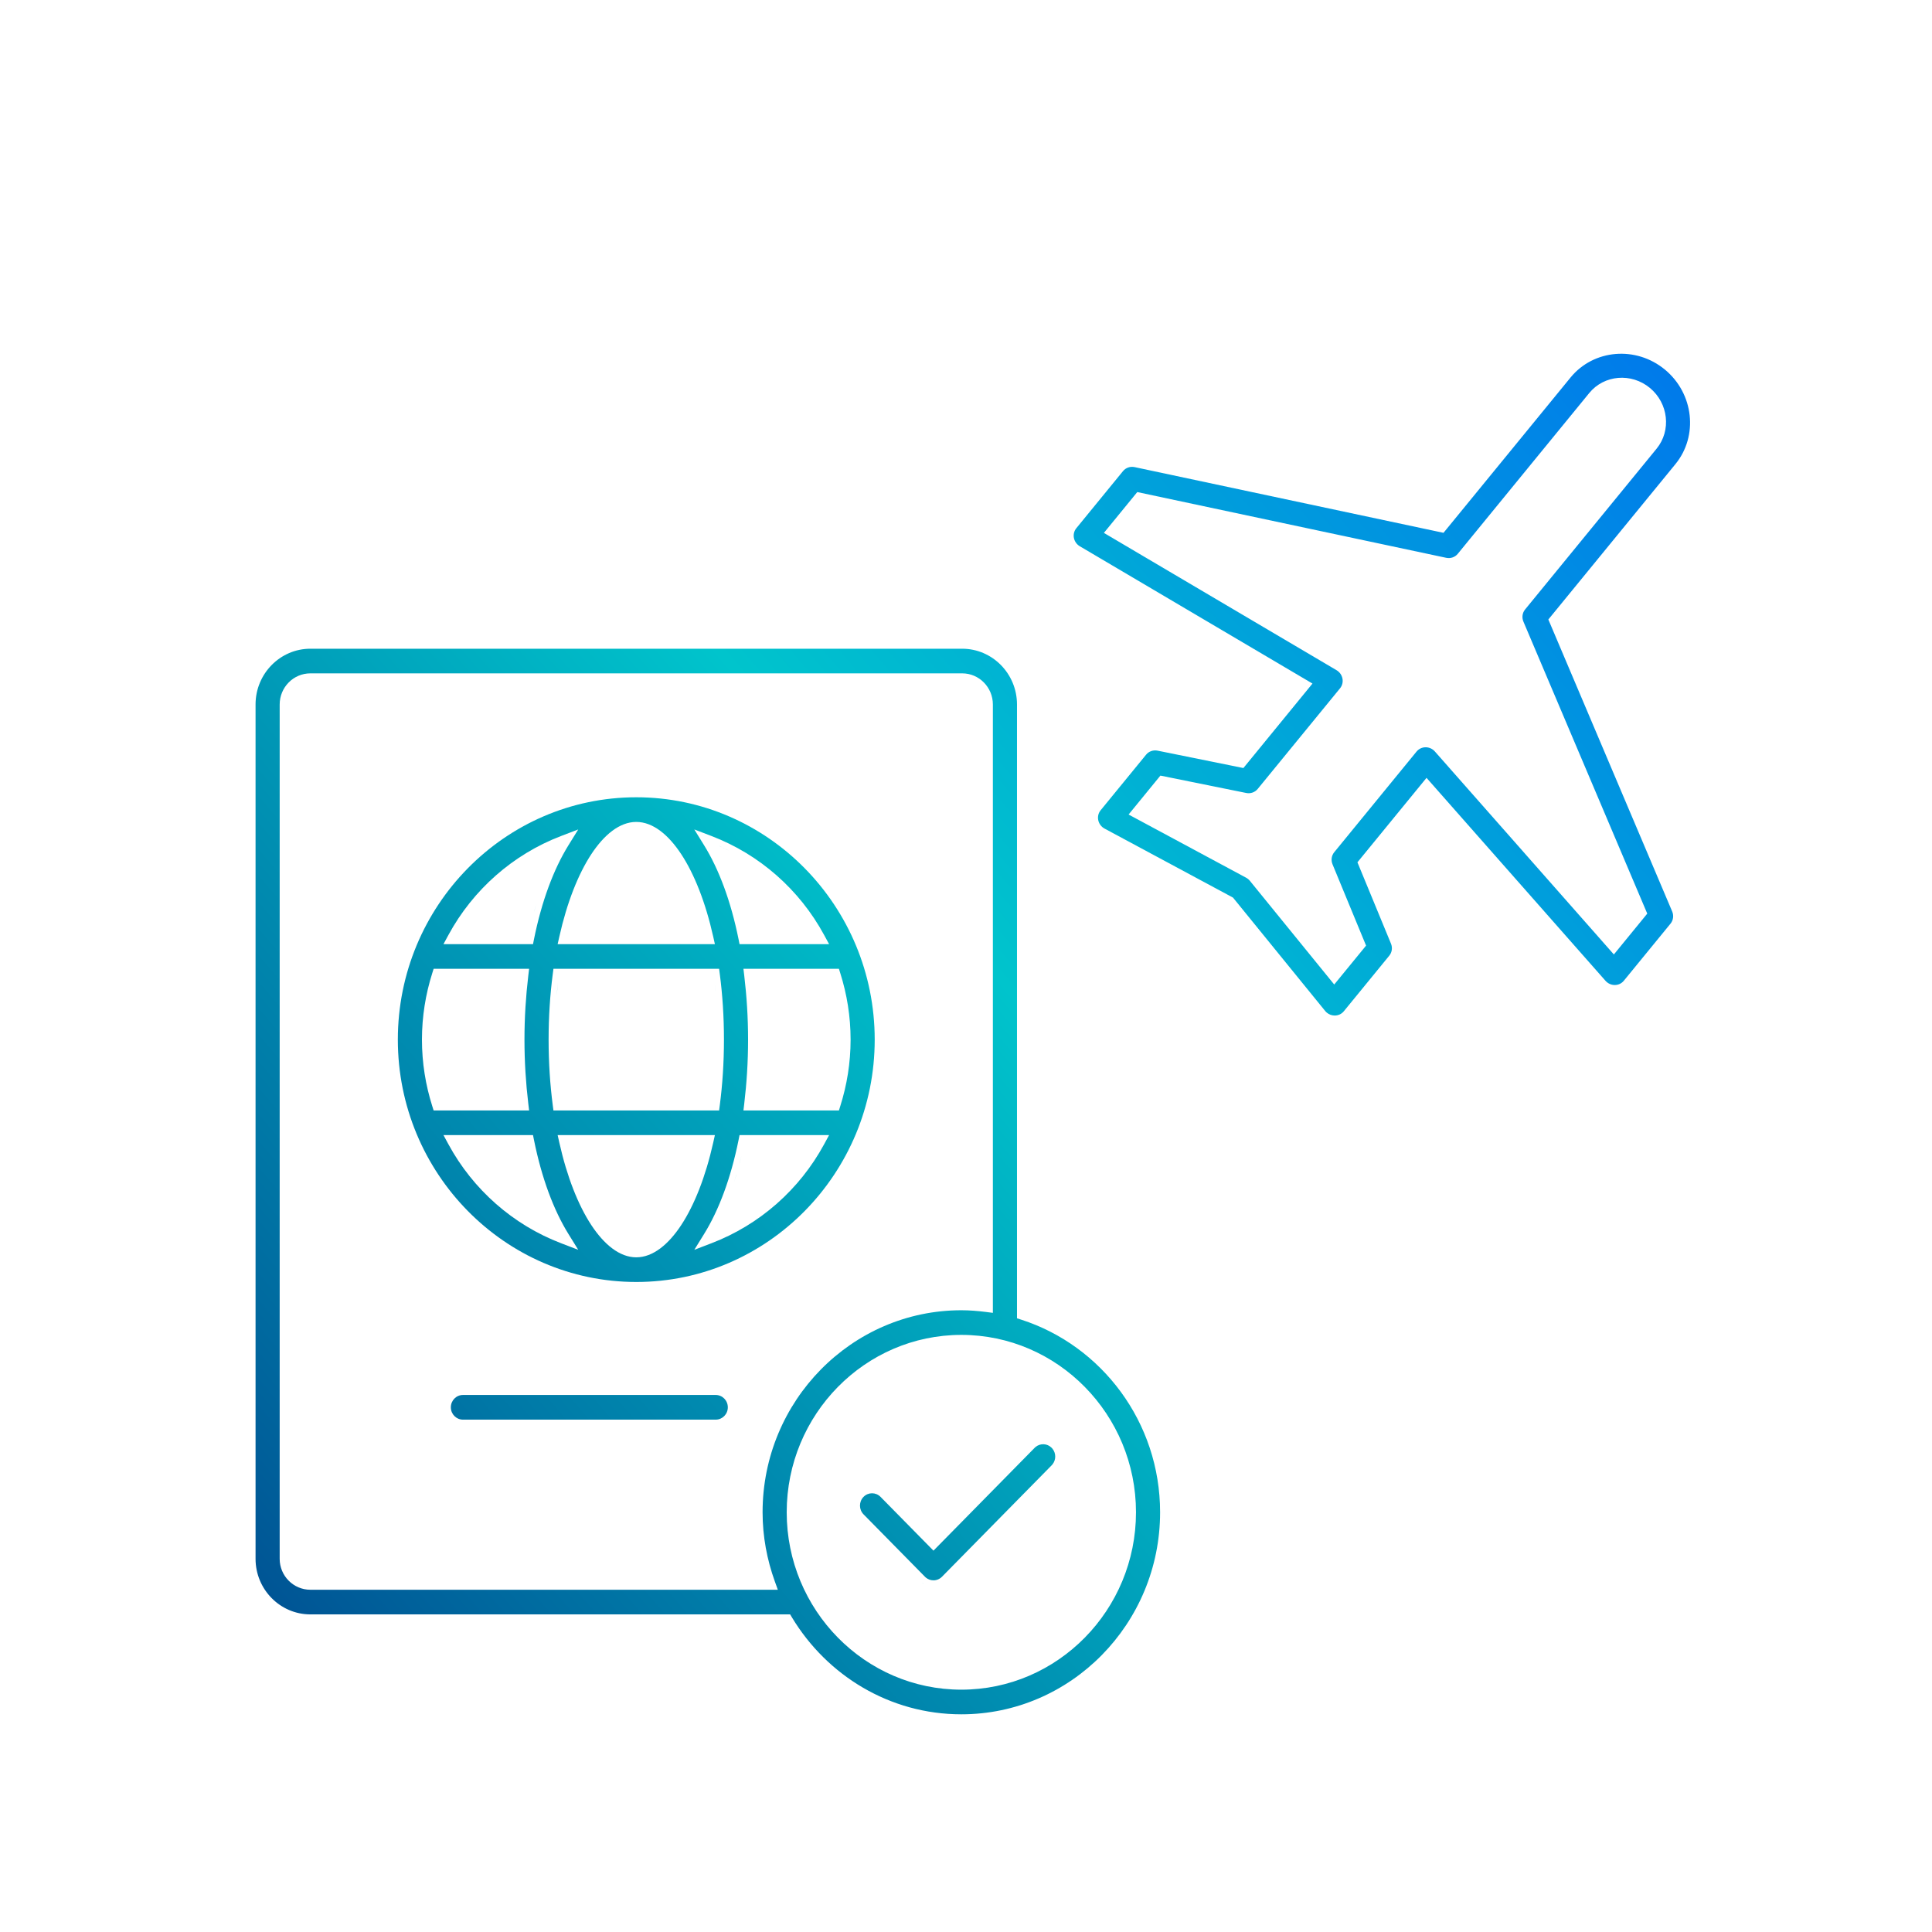 <svg width="142" height="142" viewBox="0 0 142 142" fill="none" xmlns="http://www.w3.org/2000/svg">
<path d="M67.9 116.405C67.889 116.397 67.875 116.391 67.864 116.383L67.758 116.304C67.803 116.341 67.852 116.373 67.9 116.405Z" fill="url(#paint0_linear_827_64793)"/>
<path d="M76.114 106.351C76.462 106.063 76.973 106.084 77.297 106.413L77.358 106.482C77.625 106.814 77.625 107.295 77.358 107.628L77.297 107.697L69.234 115.89C69.067 116.059 68.843 116.153 68.609 116.153C68.404 116.153 68.207 116.082 68.049 115.95L67.984 115.89L63.469 111.302C63.121 110.948 63.121 110.372 63.469 110.018C63.815 109.666 64.373 109.666 64.719 110.018L68.609 113.971L76.046 106.413L76.114 106.351Z" fill="url(#paint1_linear_827_64793)"/>
<path d="M52.607 102.529C53.093 102.529 53.494 102.93 53.494 103.436C53.494 103.941 53.093 104.342 52.607 104.342H34.024C33.539 104.342 33.137 103.941 33.137 103.436C33.137 102.93 33.539 102.53 34.024 102.529H52.607Z" fill="url(#paint2_linear_827_64793)"/>
<path d="M53.924 103.71C53.917 103.742 53.908 103.774 53.899 103.805C53.908 103.771 53.918 103.737 53.925 103.703L53.924 103.71Z" fill="url(#paint3_linear_827_64793)"/>
<path d="M54.103 86.41L53.956 86.882C54.021 86.68 54.083 86.473 54.145 86.263C54.13 86.312 54.118 86.362 54.103 86.41Z" fill="url(#paint4_linear_827_64793)"/>
<path d="M54.374 85.432C54.366 85.465 54.355 85.497 54.346 85.53C54.398 85.331 54.452 85.131 54.5 84.928L54.374 85.432Z" fill="url(#paint5_linear_827_64793)"/>
<path d="M40.915 73.182C40.926 73.052 40.937 72.921 40.95 72.792L41.01 72.223C40.974 72.538 40.943 72.858 40.915 73.182Z" fill="url(#paint6_linear_827_64793)"/>
<path d="M52.58 72.792C52.582 72.809 52.582 72.827 52.584 72.845C52.564 72.636 52.545 72.428 52.521 72.223L52.58 72.792Z" fill="url(#paint7_linear_827_64793)"/>
<path d="M39.258 67.011C39.269 66.973 39.278 66.934 39.288 66.896L39.429 66.413C39.37 66.609 39.314 66.809 39.258 67.011Z" fill="url(#paint8_linear_827_64793)"/>
<path d="M52.771 62.138C53.041 62.255 53.306 62.383 53.568 62.516C53.509 62.486 53.452 62.455 53.393 62.426L52.771 62.138Z" fill="url(#paint9_linear_827_64793)"/>
<path fill-rule="evenodd" clip-rule="evenodd" d="M46.765 58.599C56.423 58.599 64.29 66.586 64.29 76.412C64.29 86.238 56.423 94.224 46.765 94.224C37.107 94.223 29.241 86.238 29.241 76.412C29.241 66.586 37.107 58.6 46.765 58.599ZM41.112 83.989C41.676 86.508 42.502 88.581 43.457 90.036C44.396 91.465 45.54 92.412 46.765 92.412C47.99 92.412 49.134 91.465 50.073 90.036C51.029 88.581 51.855 86.508 52.419 83.989L52.544 83.428H40.986L41.112 83.989ZM32.962 84.108C34.765 87.43 37.701 90.022 41.233 91.374L42.5 91.86L41.783 90.702C40.689 88.936 39.812 86.584 39.249 83.796L39.175 83.428H32.593L32.962 84.108ZM54.282 83.796C53.719 86.585 52.841 88.936 51.747 90.702L51.031 91.86L52.298 91.374C55.83 90.022 58.766 87.43 60.569 84.108L60.937 83.428H54.355L54.282 83.796ZM31.771 71.526C31.283 73.067 31.013 74.707 31.013 76.412C31.013 78.117 31.282 79.757 31.77 81.297L31.871 81.617H38.888L38.828 81.103C38.651 79.614 38.548 78.05 38.548 76.412C38.548 74.775 38.651 73.209 38.828 71.72L38.889 71.206H31.872L31.771 71.526ZM40.625 71.605C40.431 73.1 40.322 74.708 40.322 76.412C40.322 78.116 40.431 79.724 40.625 81.218L40.677 81.617H52.854L52.906 81.218C53.1 79.724 53.21 78.116 53.21 76.412C53.21 74.709 53.101 73.099 52.906 71.605L52.854 71.206H40.677L40.625 71.605ZM54.703 71.72C54.88 73.209 54.983 74.774 54.983 76.412C54.983 78.05 54.88 79.614 54.703 81.103L54.642 81.617H61.66L61.76 81.297C62.248 79.757 62.518 78.116 62.518 76.412C62.518 74.708 62.248 73.067 61.76 71.526L61.659 71.206H54.642L54.703 71.72ZM41.233 61.448C37.701 62.8 34.765 65.393 32.962 68.715L32.594 69.394H39.176L39.249 69.026C39.812 66.238 40.69 63.887 41.784 62.121L42.5 60.964L41.233 61.448ZM46.765 60.411C45.54 60.411 44.397 61.357 43.458 62.786C42.503 64.241 41.676 66.315 41.112 68.834L40.986 69.394H52.544L52.419 68.834C51.855 66.315 51.029 64.241 50.073 62.786C49.134 61.357 47.99 60.411 46.765 60.411ZM51.747 62.121C52.841 63.887 53.719 66.238 54.282 69.026L54.355 69.394H60.937L60.569 68.715C58.766 65.392 55.83 62.8 52.298 61.448L51.031 60.964L51.747 62.121Z" fill="url(#paint10_linear_827_64793)"/>
<path d="M21.955 50.17L22.112 50.094C22.118 50.091 22.125 50.089 22.131 50.086C22.071 50.111 22.012 50.139 21.955 50.17Z" fill="url(#paint11_linear_827_64793)"/>
<path d="M22.607 49.962C22.614 49.961 22.622 49.96 22.629 49.96L22.813 49.95C22.743 49.95 22.675 49.954 22.607 49.962Z" fill="url(#paint12_linear_827_64793)"/>
<path fill-rule="evenodd" clip-rule="evenodd" d="M70.718 47.68C72.936 47.68 74.748 49.514 74.748 51.779V96.894L75.066 96.996C80.971 98.901 85.266 104.524 85.266 111.151C85.266 119.343 78.708 126 70.658 126C65.394 126 60.78 123.144 58.207 118.877L58.074 118.656H22.813C20.594 118.656 18.783 116.826 18.783 114.57V51.779C18.783 49.514 20.595 47.68 22.813 47.68H70.718ZM70.658 98.113C63.575 98.113 57.822 103.967 57.822 111.151C57.823 118.336 63.576 124.189 70.658 124.189C77.741 124.189 83.494 118.336 83.494 111.151C83.494 103.967 77.741 98.113 70.658 98.113ZM22.813 49.491C21.562 49.491 20.556 50.521 20.556 51.779V114.571C20.556 115.824 21.566 116.845 22.813 116.845H57.17L56.948 116.23C56.376 114.64 56.049 112.935 56.049 111.151C56.049 102.96 62.608 96.302 70.658 96.302C71.264 96.302 71.862 96.352 72.461 96.427L72.975 96.493V51.779C72.975 50.52 71.968 49.491 70.718 49.491H22.813Z" fill="url(#paint13_linear_827_64793)"/>
<path fill-rule="evenodd" clip-rule="evenodd" d="M115.434 27.745C117.133 25.668 120.244 25.408 122.368 27.164C124.492 28.92 124.839 32.038 123.14 34.115L113.802 45.532L122.904 66.993C123.032 67.295 122.984 67.639 122.781 67.888L119.348 72.085C119.186 72.284 118.944 72.398 118.684 72.398C118.425 72.399 118.177 72.284 118.003 72.089L104.848 57.171L99.77 63.379L102.235 69.355C102.36 69.656 102.311 69.996 102.109 70.242L98.767 74.33C98.601 74.532 98.351 74.646 98.085 74.641C97.88 74.638 97.683 74.563 97.525 74.433C97.48 74.395 97.436 74.352 97.398 74.305L90.624 65.973L81.183 60.9C80.948 60.774 80.776 60.547 80.721 60.286C80.665 60.026 80.729 59.756 80.895 59.554L84.238 55.467C84.439 55.221 84.763 55.108 85.08 55.172L91.388 56.45L96.466 50.241L79.364 40.149L79.365 40.151C79.141 40.017 78.98 39.793 78.931 39.538C78.882 39.282 78.947 39.021 79.109 38.823L82.541 34.625C82.745 34.377 83.072 34.264 83.392 34.332L106.096 39.162L115.434 27.745ZM121.264 28.511C119.899 27.384 117.902 27.551 116.811 28.884L107.145 40.705C106.942 40.954 106.614 41.066 106.294 40.998L83.59 36.167L83.589 36.166L81.135 39.167L98.236 49.26C98.461 49.392 98.619 49.617 98.669 49.872C98.719 50.128 98.654 50.39 98.493 50.588L92.439 57.988C92.237 58.234 91.913 58.348 91.596 58.283L85.289 57.006L82.95 59.867L91.587 64.51C91.641 64.538 91.691 64.573 91.737 64.611C91.783 64.649 91.826 64.692 91.864 64.739L98.064 72.361L100.405 69.501L97.939 63.526C97.815 63.225 97.863 62.884 98.064 62.638L104.117 55.237C104.28 55.039 104.522 54.925 104.781 54.924C105.04 54.923 105.289 55.036 105.463 55.234L118.618 70.152L121.072 67.151L111.97 45.69C111.842 45.388 111.889 45.044 112.093 44.795L121.76 32.975C122.851 31.641 122.628 29.639 121.264 28.511Z" fill="url(#paint14_linear_827_64793)"/>
<defs>
<linearGradient id="paint0_linear_827_64793" x1="24.102" y1="143.709" x2="147.462" y2="37.75" gradientUnits="userSpaceOnUse">
<stop stop-color="#003F8A"/>
<stop offset="0.518" stop-color="#00C4CC"/>
<stop offset="1" stop-color="#006DF0"/>
</linearGradient>
<linearGradient id="paint1_linear_827_64793" x1="24.102" y1="143.709" x2="147.462" y2="37.75" gradientUnits="userSpaceOnUse">
<stop stop-color="#003F8A"/>
<stop offset="0.518" stop-color="#00C4CC"/>
<stop offset="1" stop-color="#006DF0"/>
</linearGradient>
<linearGradient id="paint2_linear_827_64793" x1="24.102" y1="143.709" x2="147.462" y2="37.75" gradientUnits="userSpaceOnUse">
<stop stop-color="#003F8A"/>
<stop offset="0.518" stop-color="#00C4CC"/>
<stop offset="1" stop-color="#006DF0"/>
</linearGradient>
<linearGradient id="paint3_linear_827_64793" x1="24.102" y1="143.709" x2="147.462" y2="37.75" gradientUnits="userSpaceOnUse">
<stop stop-color="#003F8A"/>
<stop offset="0.518" stop-color="#00C4CC"/>
<stop offset="1" stop-color="#006DF0"/>
</linearGradient>
<linearGradient id="paint4_linear_827_64793" x1="24.102" y1="143.709" x2="147.462" y2="37.75" gradientUnits="userSpaceOnUse">
<stop stop-color="#003F8A"/>
<stop offset="0.518" stop-color="#00C4CC"/>
<stop offset="1" stop-color="#006DF0"/>
</linearGradient>
<linearGradient id="paint5_linear_827_64793" x1="24.102" y1="143.709" x2="147.462" y2="37.75" gradientUnits="userSpaceOnUse">
<stop stop-color="#003F8A"/>
<stop offset="0.518" stop-color="#00C4CC"/>
<stop offset="1" stop-color="#006DF0"/>
</linearGradient>
<linearGradient id="paint6_linear_827_64793" x1="24.102" y1="143.709" x2="147.462" y2="37.75" gradientUnits="userSpaceOnUse">
<stop stop-color="#003F8A"/>
<stop offset="0.518" stop-color="#00C4CC"/>
<stop offset="1" stop-color="#006DF0"/>
</linearGradient>
<linearGradient id="paint7_linear_827_64793" x1="24.102" y1="143.709" x2="147.462" y2="37.75" gradientUnits="userSpaceOnUse">
<stop stop-color="#003F8A"/>
<stop offset="0.518" stop-color="#00C4CC"/>
<stop offset="1" stop-color="#006DF0"/>
</linearGradient>
<linearGradient id="paint8_linear_827_64793" x1="24.102" y1="143.709" x2="147.462" y2="37.75" gradientUnits="userSpaceOnUse">
<stop stop-color="#003F8A"/>
<stop offset="0.518" stop-color="#00C4CC"/>
<stop offset="1" stop-color="#006DF0"/>
</linearGradient>
<linearGradient id="paint9_linear_827_64793" x1="24.102" y1="143.709" x2="147.462" y2="37.75" gradientUnits="userSpaceOnUse">
<stop stop-color="#003F8A"/>
<stop offset="0.518" stop-color="#00C4CC"/>
<stop offset="1" stop-color="#006DF0"/>
</linearGradient>
<linearGradient id="paint10_linear_827_64793" x1="24.102" y1="143.709" x2="147.462" y2="37.75" gradientUnits="userSpaceOnUse">
<stop stop-color="#003F8A"/>
<stop offset="0.518" stop-color="#00C4CC"/>
<stop offset="1" stop-color="#006DF0"/>
</linearGradient>
<linearGradient id="paint11_linear_827_64793" x1="24.102" y1="143.709" x2="147.462" y2="37.75" gradientUnits="userSpaceOnUse">
<stop stop-color="#003F8A"/>
<stop offset="0.518" stop-color="#00C4CC"/>
<stop offset="1" stop-color="#006DF0"/>
</linearGradient>
<linearGradient id="paint12_linear_827_64793" x1="24.102" y1="143.709" x2="147.462" y2="37.75" gradientUnits="userSpaceOnUse">
<stop stop-color="#003F8A"/>
<stop offset="0.518" stop-color="#00C4CC"/>
<stop offset="1" stop-color="#006DF0"/>
</linearGradient>
<linearGradient id="paint13_linear_827_64793" x1="24.102" y1="143.709" x2="147.462" y2="37.75" gradientUnits="userSpaceOnUse">
<stop stop-color="#003F8A"/>
<stop offset="0.518" stop-color="#00C4CC"/>
<stop offset="1" stop-color="#006DF0"/>
</linearGradient>
<linearGradient id="paint14_linear_827_64793" x1="24.102" y1="143.709" x2="147.462" y2="37.75" gradientUnits="userSpaceOnUse">
<stop stop-color="#003F8A"/>
<stop offset="0.518" stop-color="#00C4CC"/>
<stop offset="1" stop-color="#006DF0"/>
</linearGradient>
</defs>
</svg>
